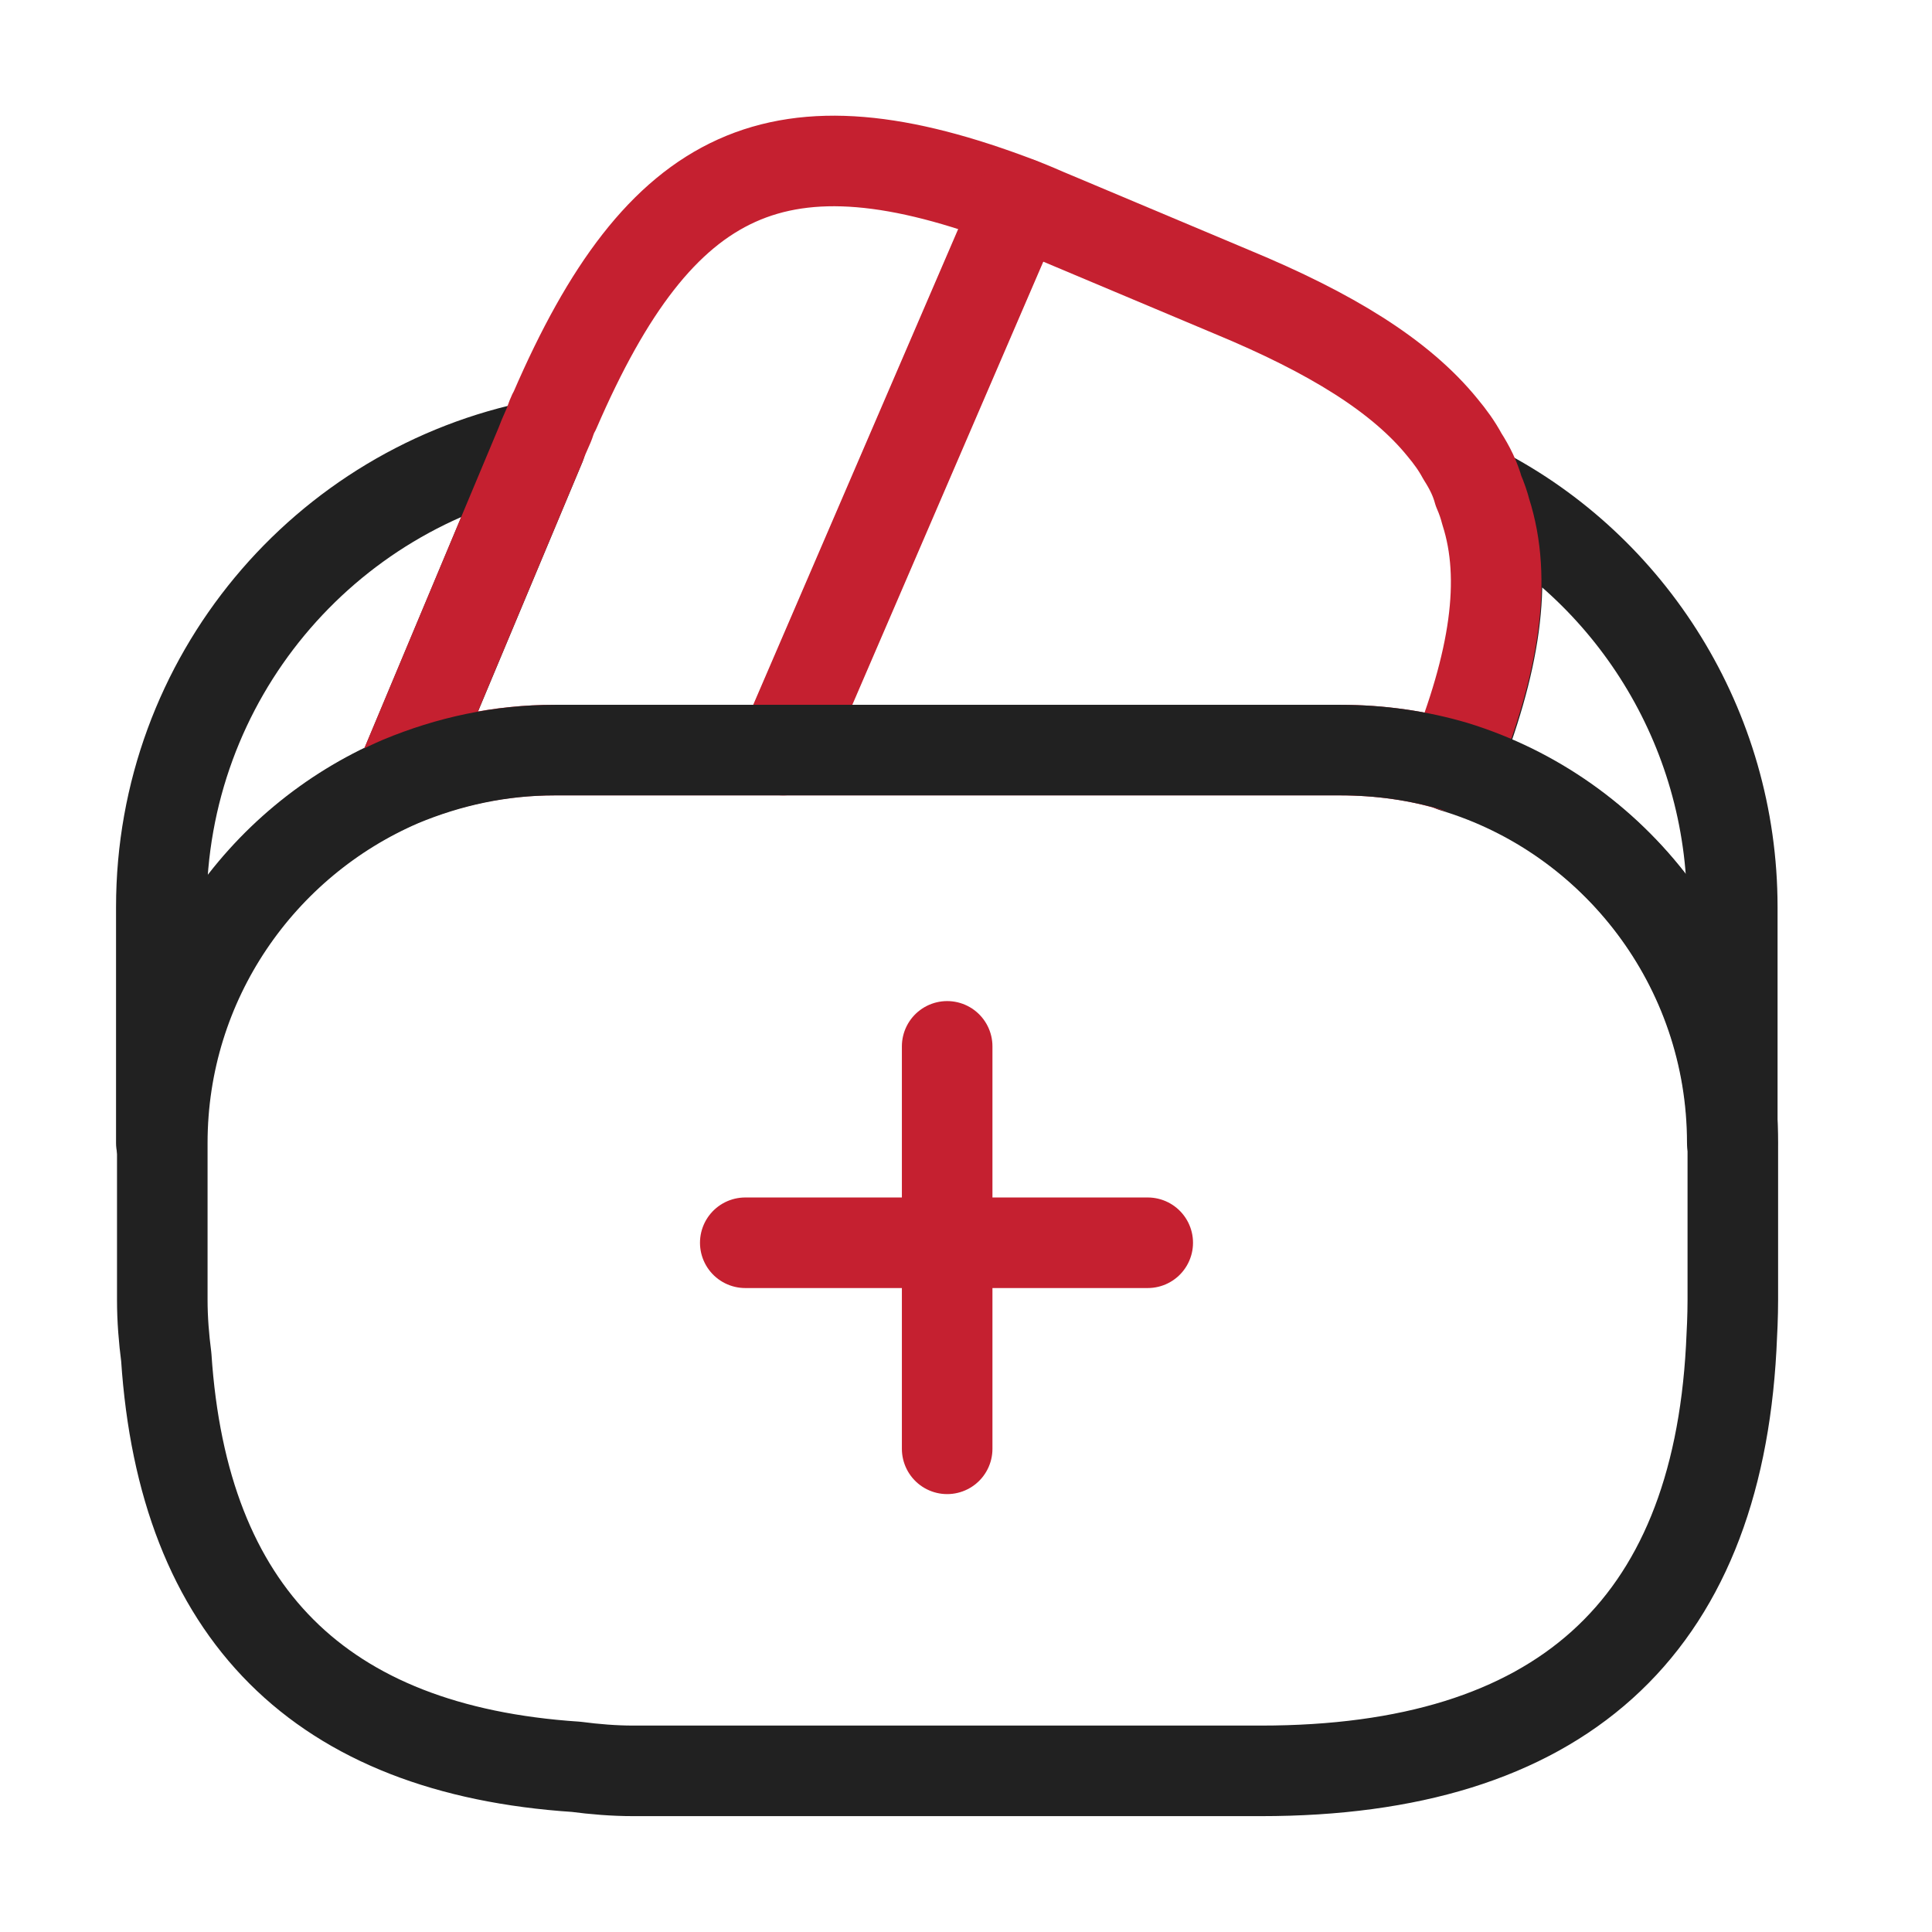 <svg width="32" height="32" viewBox="0 0 32 32" fill="none" xmlns="http://www.w3.org/2000/svg">
<path d="M19.01 20.584H12.344" stroke="#C52030" stroke-width="1.5" stroke-miterlimit="10" stroke-linecap="round" stroke-linejoin="round"/>
<path d="M15.688 17.331V23.997" stroke="#C52030" stroke-width="1.5" stroke-miterlimit="10" stroke-linecap="round" stroke-linejoin="round"/>
<path d="M8.952 7.371L6.619 12.944C4.299 13.944 2.672 16.251 2.672 18.931V15.024C2.672 11.237 5.365 8.077 8.952 7.371Z" stroke="#212121" stroke-width="1.5" stroke-linecap="round" stroke-linejoin="round"/>
<path d="M28.692 15.024V18.93C28.692 15.997 26.745 13.504 24.078 12.704C24.771 10.97 24.971 9.61 24.638 8.477C24.611 8.357 24.572 8.237 24.518 8.13C26.998 9.41 28.692 12.037 28.692 15.024Z" stroke="#212121" stroke-width="1.5" stroke-linecap="round" stroke-linejoin="round"/>
<path d="M16.884 3.357L16.844 3.451L12.977 12.424H9.177C8.271 12.424 7.404 12.611 6.617 12.944L8.951 7.371L9.004 7.237L9.097 7.024C9.124 6.944 9.151 6.864 9.191 6.797C10.937 2.757 12.911 1.837 16.884 3.357Z" stroke="#C52030" stroke-width="1.5" stroke-linecap="round" stroke-linejoin="round"/>
<path d="M24.062 12.691C23.462 12.504 22.822 12.424 22.182 12.424H12.969L16.835 3.451L16.875 3.357C17.075 3.424 17.262 3.517 17.462 3.597L20.409 4.837C22.049 5.517 23.195 6.224 23.889 7.077C24.022 7.237 24.129 7.384 24.222 7.557C24.342 7.744 24.435 7.931 24.489 8.131C24.542 8.251 24.582 8.371 24.609 8.477C24.969 9.597 24.755 10.971 24.062 12.691Z" stroke="#C52030" stroke-width="1.5" stroke-linecap="round" stroke-linejoin="round"/>
<path d="M28.701 18.931V21.531C28.701 21.798 28.688 22.064 28.674 22.331C28.421 26.984 25.821 29.331 20.887 29.331H10.488C10.168 29.331 9.848 29.304 9.541 29.264C5.301 28.984 3.034 26.718 2.754 22.478C2.714 22.171 2.688 21.851 2.688 21.531V18.931C2.688 16.251 4.314 13.944 6.634 12.944C7.434 12.611 8.287 12.424 9.194 12.424H22.207C22.861 12.424 23.501 12.518 24.087 12.691C26.741 13.504 28.701 15.984 28.701 18.931Z" stroke="#212121" stroke-width="1.5" stroke-linecap="round" stroke-linejoin="round"/>
</svg>
